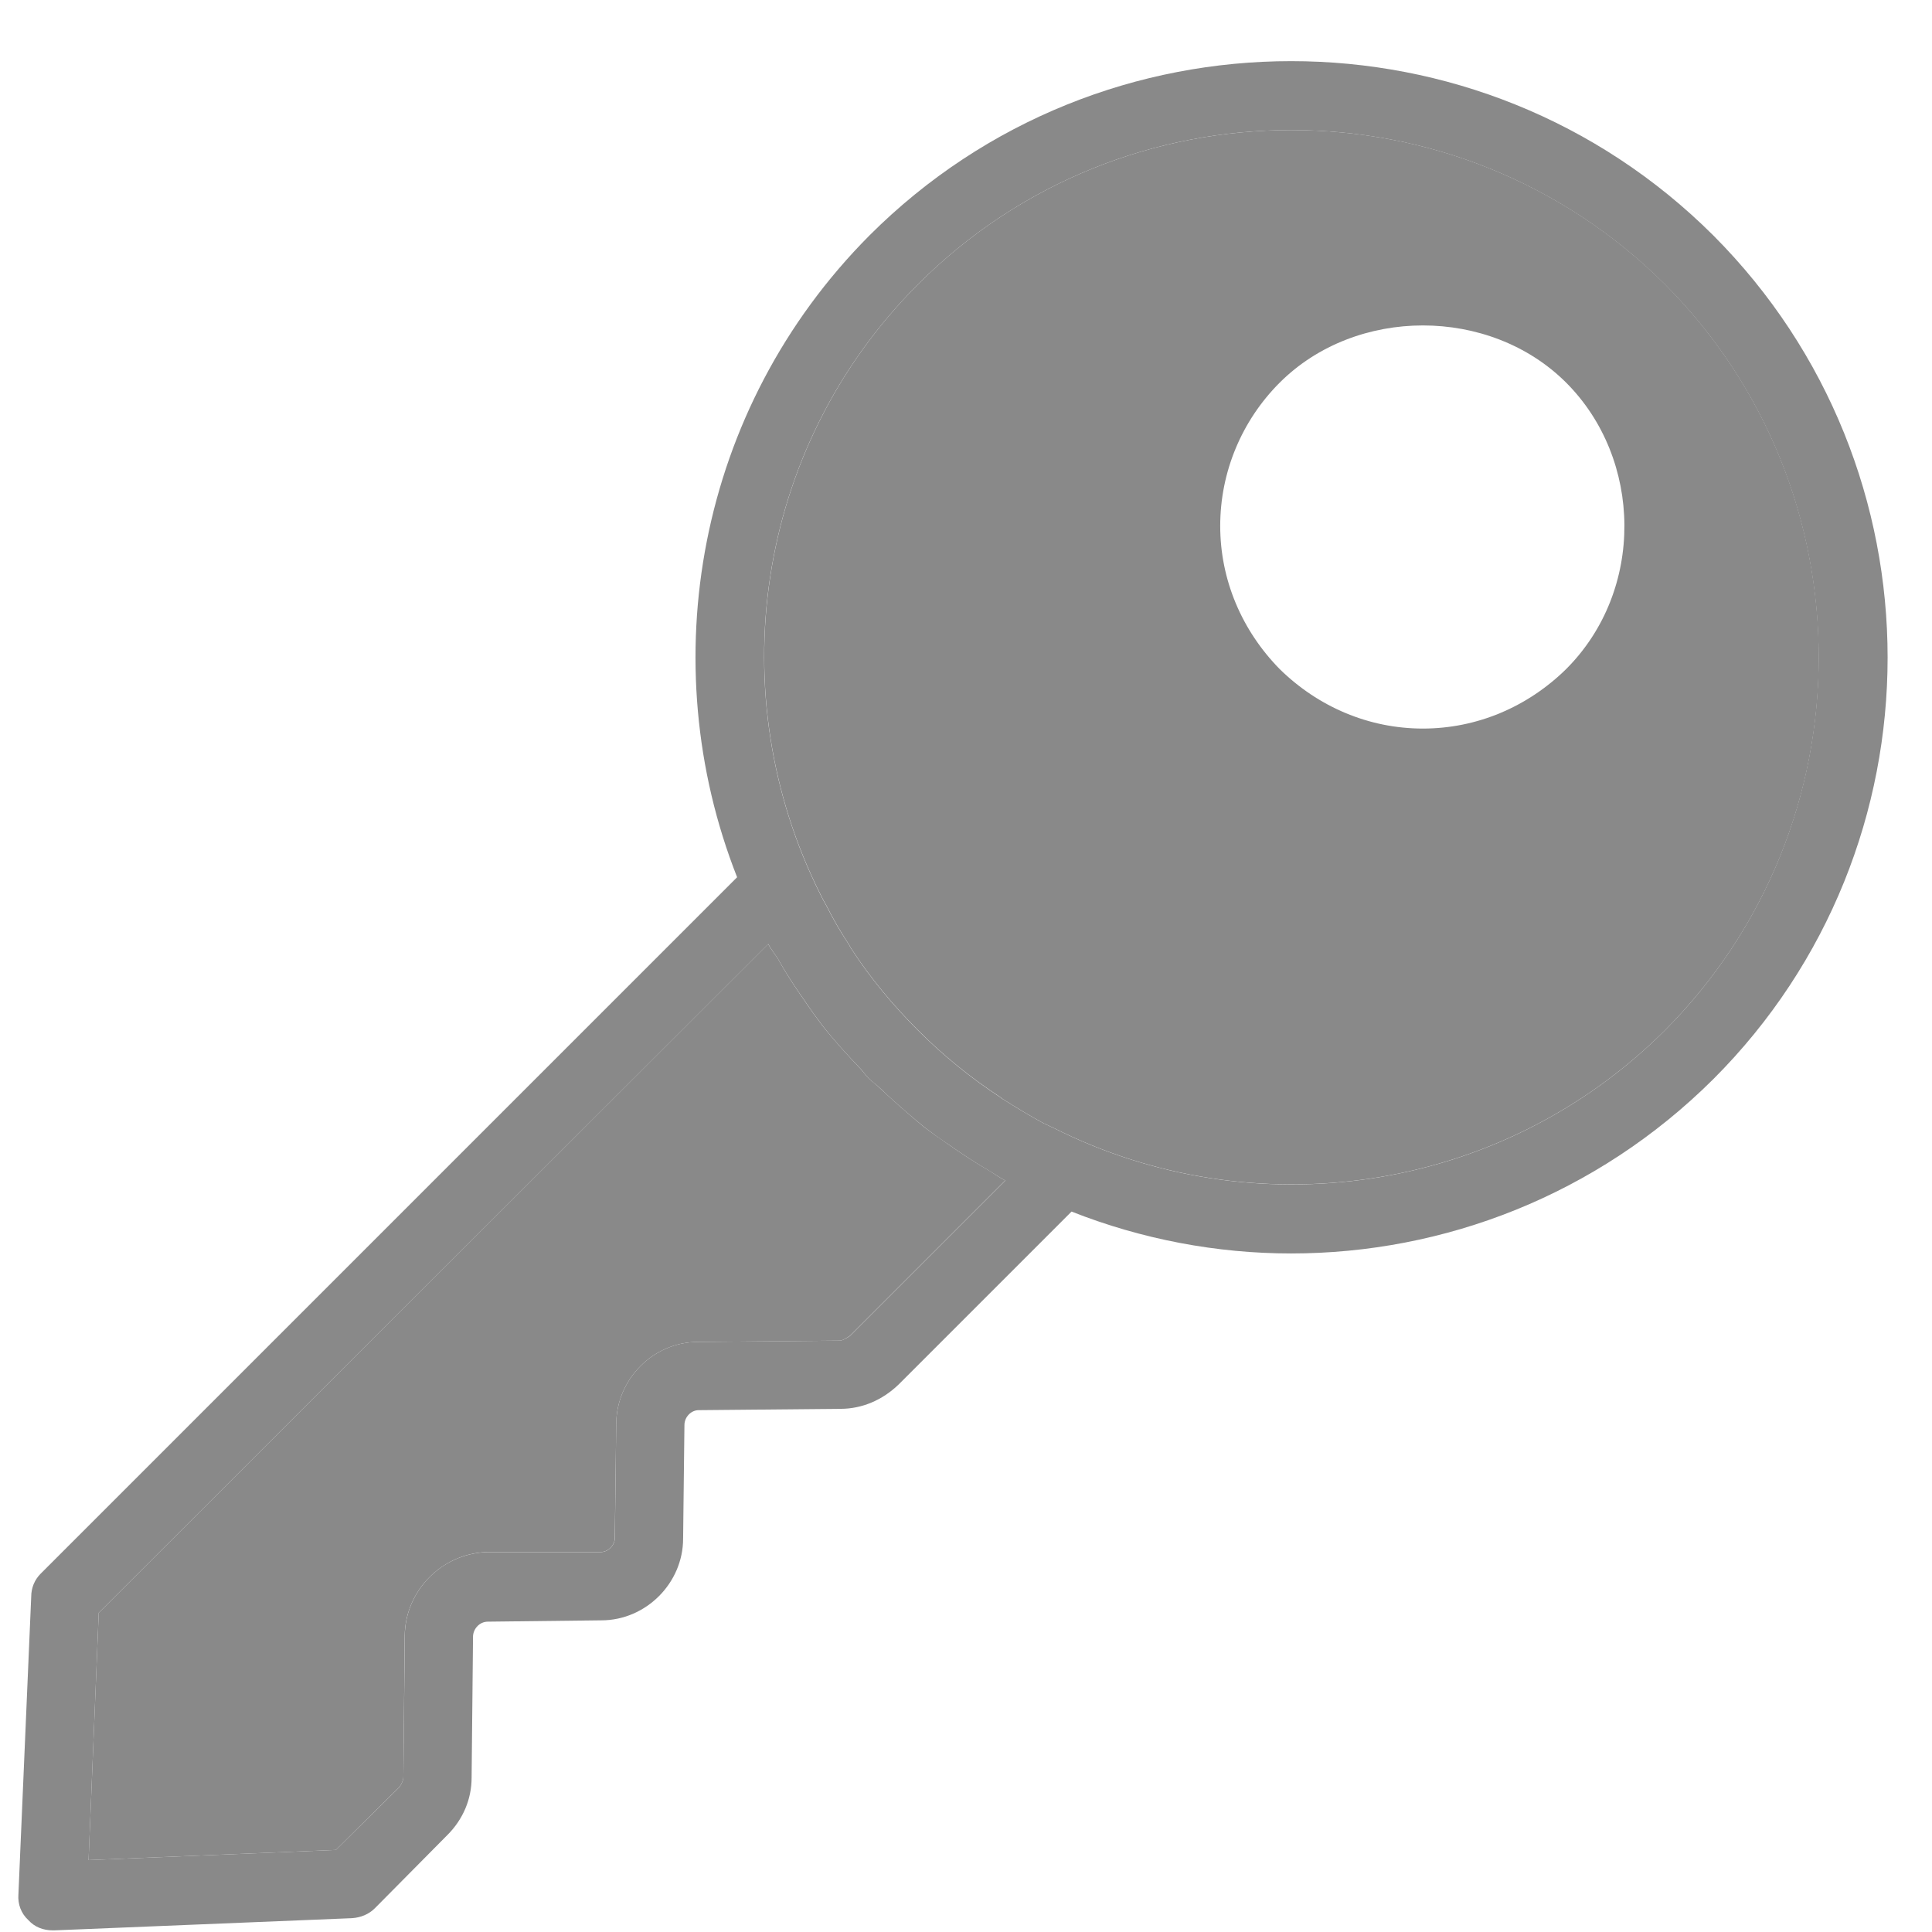 <svg width="19" height="19" viewBox="0 0 19 19" fill="none" xmlns="http://www.w3.org/2000/svg">
<path d="M16.849 2.315C14.557 0.03 10.837 0.03 8.551 2.315C6.851 4.023 6.419 6.521 7.249 8.627L0.4 15.476C0.34 15.536 0.307 15.616 0.307 15.702L0.181 18.632C0.174 18.725 0.207 18.818 0.28 18.884C0.34 18.951 0.426 18.984 0.519 18.984H0.533L3.462 18.864C3.549 18.858 3.629 18.825 3.688 18.765L4.399 18.047C4.552 17.895 4.638 17.695 4.638 17.483L4.652 16.087C4.658 16.014 4.718 15.948 4.798 15.948L5.914 15.935C6.352 15.935 6.718 15.569 6.718 15.131L6.731 14.015C6.731 13.935 6.797 13.868 6.871 13.868L8.266 13.855C8.478 13.855 8.678 13.769 8.837 13.616L10.538 11.915C11.229 12.188 11.966 12.327 12.697 12.327C14.198 12.327 15.7 11.756 16.849 10.613C19.135 8.328 19.135 4.607 16.849 2.315ZM8.359 13.138C8.359 13.138 8.292 13.184 8.259 13.184L6.864 13.197C6.425 13.197 6.06 13.563 6.06 14.008L6.047 15.124C6.047 15.197 5.98 15.264 5.907 15.264H4.791C4.346 15.277 3.987 15.642 3.981 16.081L3.967 17.476C3.967 17.509 3.947 17.549 3.927 17.576L3.303 18.193L0.871 18.293L0.971 15.861L7.555 9.284C7.581 9.331 7.615 9.377 7.648 9.424C7.728 9.57 7.821 9.71 7.914 9.842C7.967 9.922 8.02 9.995 8.08 10.075C8.199 10.228 8.332 10.374 8.472 10.52C8.498 10.553 8.525 10.587 8.551 10.613C8.578 10.64 8.611 10.66 8.638 10.686C8.784 10.826 8.937 10.959 9.09 11.085C9.169 11.145 9.242 11.198 9.322 11.251C9.455 11.344 9.594 11.437 9.734 11.517C9.787 11.55 9.834 11.583 9.887 11.61L8.359 13.138ZM16.371 10.135C14.743 11.756 12.305 12.075 10.358 11.091C10.325 11.078 10.292 11.058 10.259 11.045C10.126 10.972 9.993 10.892 9.867 10.812C9.854 10.806 9.847 10.799 9.84 10.793C9.555 10.607 9.282 10.387 9.03 10.135C8.777 9.882 8.558 9.617 8.372 9.331C8.365 9.318 8.352 9.298 8.345 9.284C8.266 9.165 8.193 9.039 8.126 8.906C8.106 8.873 8.086 8.833 8.066 8.793C7.09 6.846 7.409 4.415 9.03 2.794C10.04 1.784 11.368 1.279 12.697 1.279C14.026 1.279 15.354 1.784 16.371 2.794C18.39 4.82 18.39 8.109 16.371 10.135Z" fill="#898989"/>
<path d="M9.886 11.609L8.358 13.137C8.358 13.137 8.292 13.184 8.259 13.184L6.864 13.197C6.425 13.197 6.06 13.563 6.06 14.008L6.046 15.124C6.046 15.197 5.98 15.263 5.907 15.263H4.791C4.346 15.277 3.987 15.642 3.98 16.081L3.967 17.476C3.967 17.509 3.947 17.549 3.927 17.575L3.303 18.193L0.871 18.293L0.971 15.861L7.554 9.284C7.581 9.331 7.614 9.377 7.648 9.424C7.727 9.57 7.82 9.709 7.913 9.842C7.966 9.922 8.02 9.995 8.079 10.075C8.199 10.228 8.332 10.374 8.471 10.52C8.498 10.553 8.524 10.586 8.551 10.613C8.578 10.639 8.611 10.659 8.637 10.686C8.784 10.825 8.936 10.958 9.089 11.085C9.169 11.144 9.242 11.197 9.322 11.251C9.455 11.344 9.594 11.437 9.734 11.516C9.787 11.55 9.833 11.583 9.886 11.609Z" fill="#898989"/>
<path d="M16.372 2.793C15.355 1.783 14.027 1.279 12.698 1.279C11.369 1.279 10.041 1.783 9.031 2.793C7.41 4.414 7.091 6.846 8.067 8.792C8.087 8.832 8.107 8.872 8.127 8.905C8.194 9.038 8.267 9.164 8.346 9.284C8.353 9.297 8.366 9.317 8.373 9.331C8.559 9.616 8.778 9.882 9.031 10.134C9.283 10.387 9.556 10.606 9.841 10.792C9.848 10.799 9.855 10.805 9.868 10.812C9.994 10.892 10.127 10.972 10.26 11.045C10.293 11.058 10.326 11.078 10.359 11.091C12.306 12.074 14.744 11.755 16.372 10.134C18.392 8.108 18.392 4.82 16.372 2.793ZM15.402 6.58C15.023 6.952 14.525 7.165 13.993 7.165C13.462 7.165 12.964 6.952 12.585 6.58C12.213 6.201 12 5.703 12 5.172C12 4.64 12.213 4.135 12.585 3.763C13.336 3.013 14.651 3.013 15.402 3.763C16.153 4.514 16.179 5.803 15.402 6.58Z" fill="#898989"/>
</svg>
